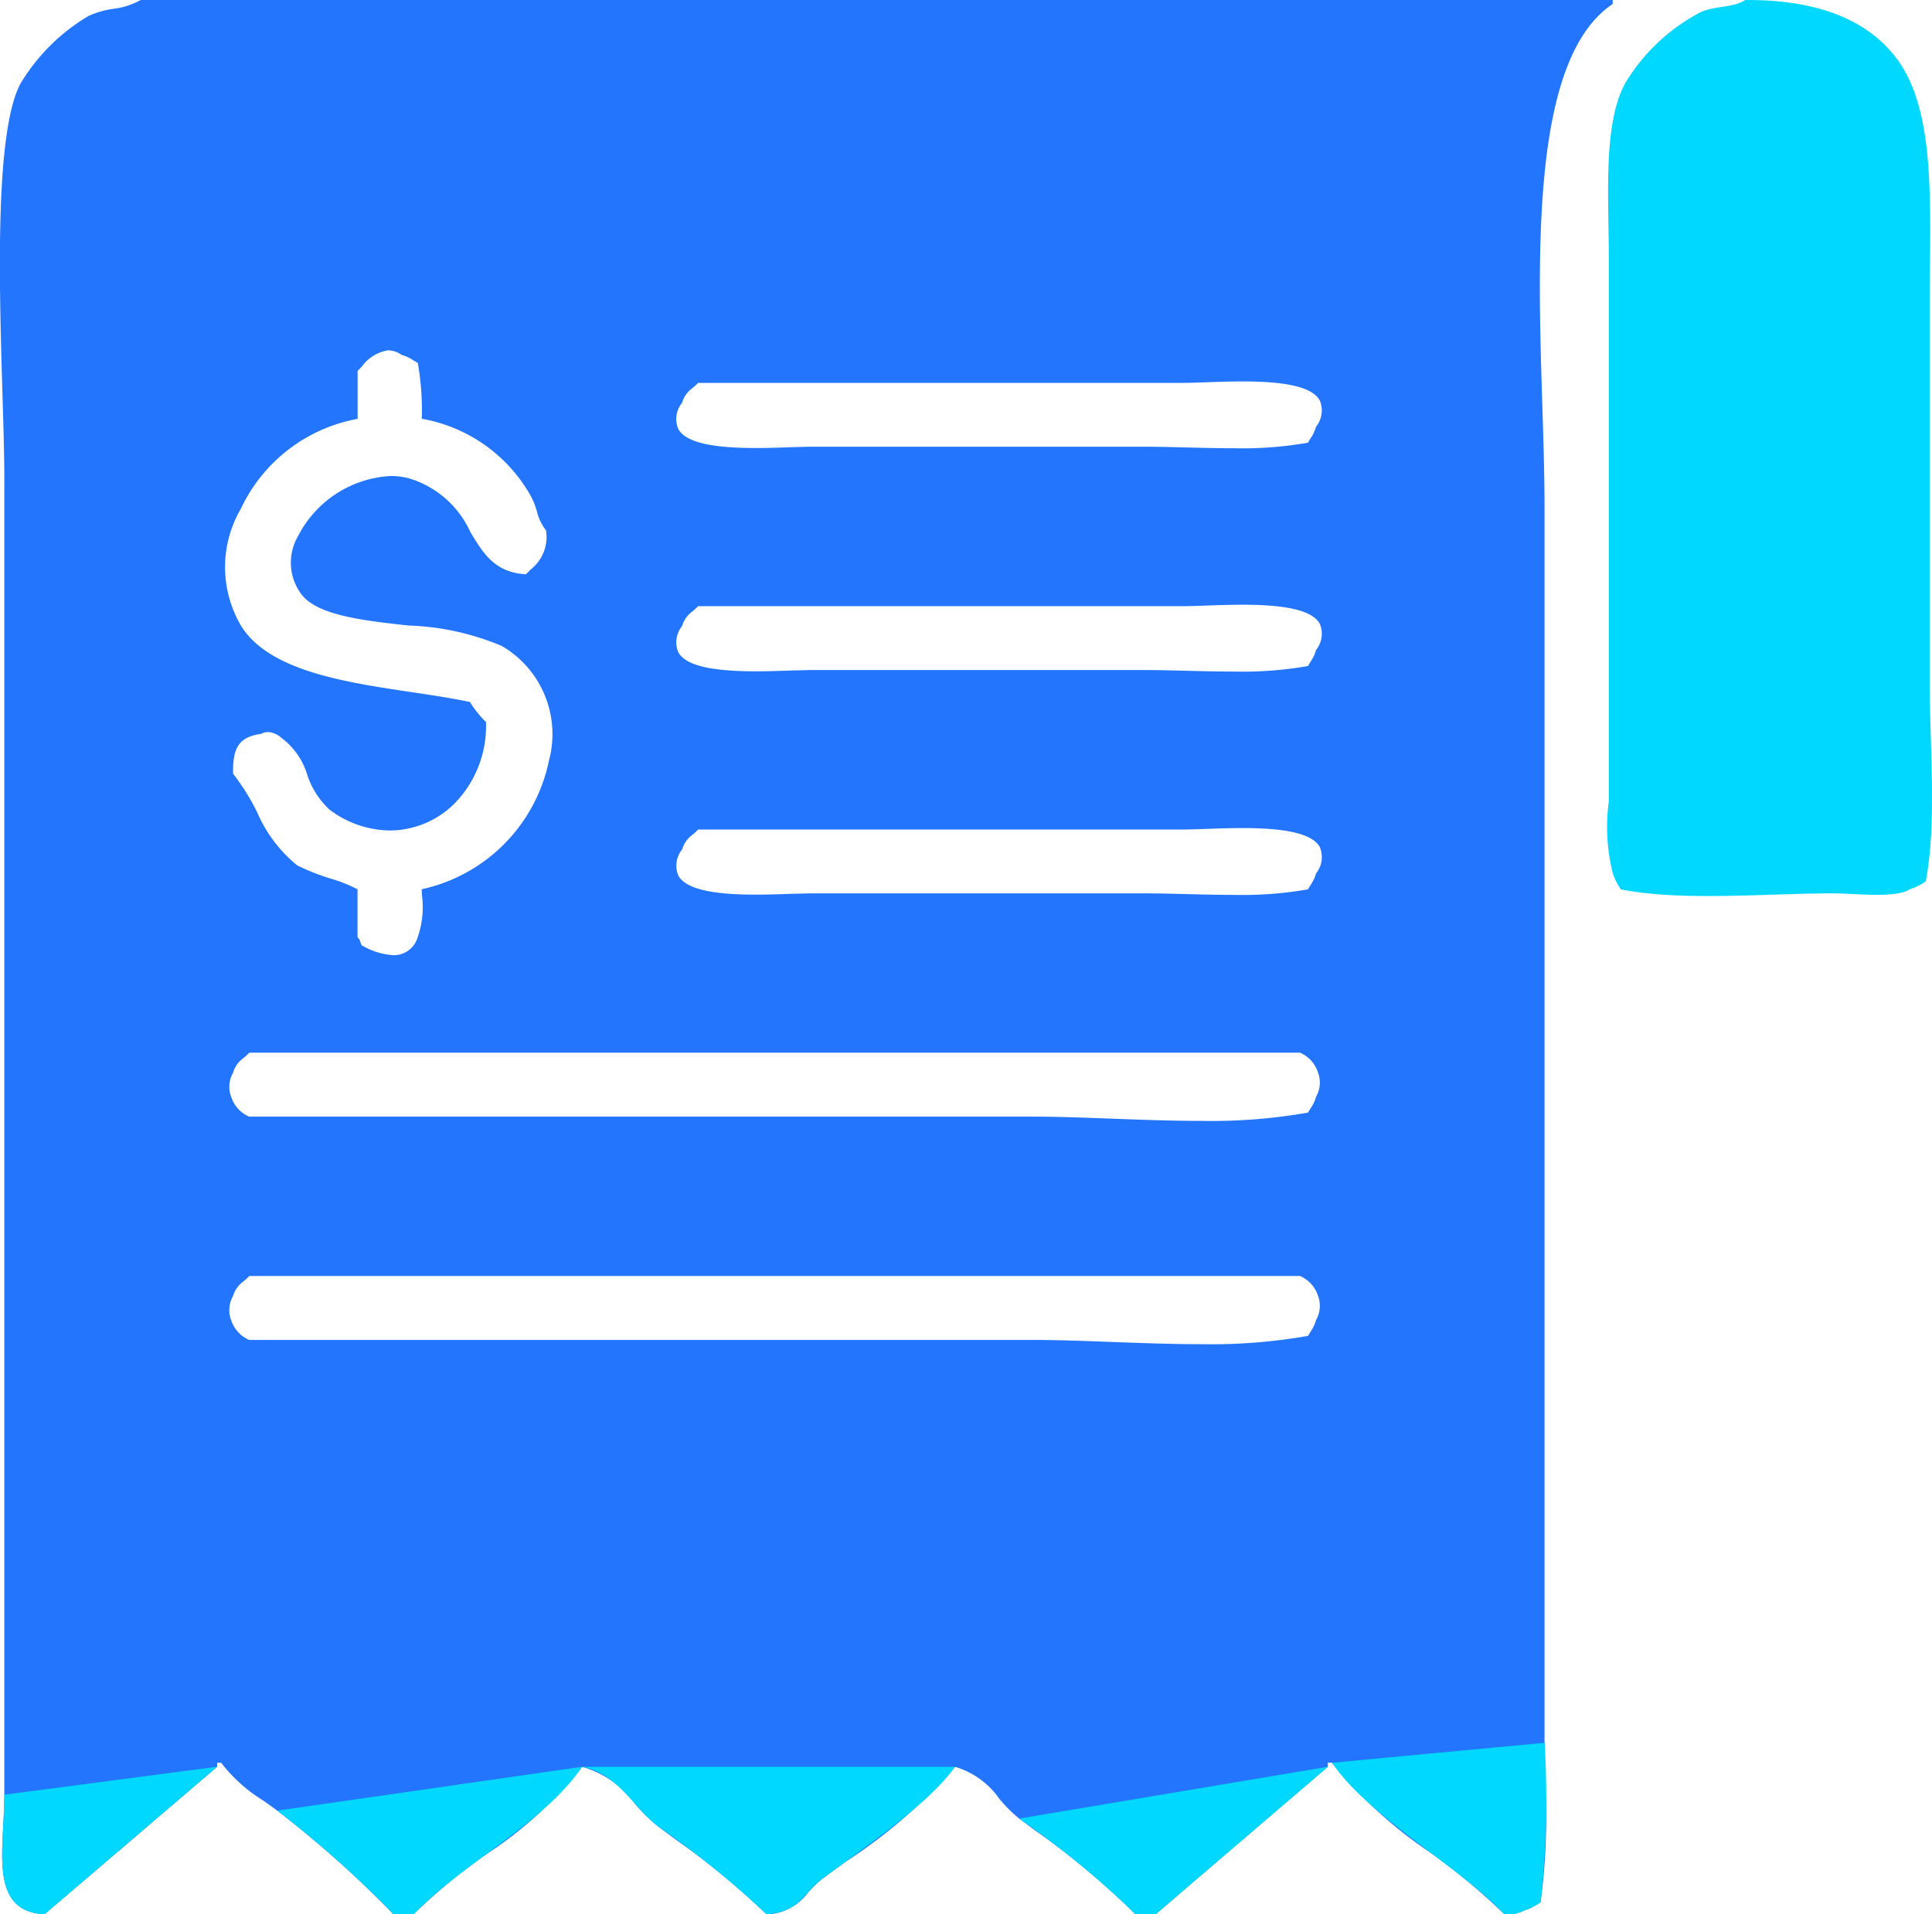 <svg xmlns="http://www.w3.org/2000/svg" width="69.652" height="69.021" viewBox="0 0 69.652 69.021">
  <g id="Group_2" data-name="Group 2" transform="translate(-695.998 -361.978)">
    <g id="Shape_1" data-name="Shape 1">
      <path id="Shape_1-2" data-name="Shape 1" d="M710.907,431h-.722a39.06,39.06,0,0,0-4.194-3.739c-.164-.123-.337-.244-.5-.361a5.616,5.616,0,0,1-1.52-1.364h-.145v.144l-3.039,2.6L697.6,431c-1.652-.094-1.572-1.6-1.486-3.191.02-.369.04-.751.04-1.123V379.234c0-.806-.031-1.832-.066-3.02-.12-3.99-.284-9.454.645-11.216a7.042,7.042,0,0,1,2.458-2.445,3.219,3.219,0,0,1,.894-.257,2.659,2.659,0,0,0,.986-.318h53.068v.144c-2.928,1.956-2.712,8.9-2.537,14.489.04,1.3.079,2.522.079,3.629v44.575c0,.477.011.966.022,1.483a22.117,22.117,0,0,1-.166,4.269c-.082.044-.136.079-.183.109a1.345,1.345,0,0,1-.4.178,1.187,1.187,0,0,1-.688.143h-.034a23.5,23.5,0,0,0-2.663-2.218,16.121,16.121,0,0,1-3.555-3.246h-.145v.144l-3.038,2.6L737.659,431h-.724a27.938,27.938,0,0,0-3.634-3.034l0,0-.554-.413a5,5,0,0,1-.727-.725,2.965,2.965,0,0,0-1.587-1.144,18.811,18.811,0,0,1-3.94,3.416c-.3.218-.582.423-.832.61a3.677,3.677,0,0,0-.537.514,1.936,1.936,0,0,1-1.487.78,27.289,27.289,0,0,0-3.274-2.695q-.318-.236-.631-.469a6.136,6.136,0,0,1-.842-.823,3.526,3.526,0,0,0-1.905-1.333,14.5,14.5,0,0,1-3.445,3.145A20.43,20.43,0,0,0,710.907,431Zm-5.928-23.007a2.293,2.293,0,0,1-.221.2.977.977,0,0,0-.358.515,1.022,1.022,0,0,0-.064.882,1.166,1.166,0,0,0,.643.7h28.2c.935,0,1.913.036,2.948.075s2.131.079,3.176.079a20.089,20.089,0,0,0,3.854-.3c.044-.081.079-.135.109-.182a1.342,1.342,0,0,0,.18-.394,1.025,1.025,0,0,0,.064-.882,1.166,1.166,0,0,0-.642-.7H704.979Zm0-8.052a2.27,2.27,0,0,1-.221.2.973.973,0,0,0-.357.515,1.022,1.022,0,0,0-.064.883,1.163,1.163,0,0,0,.642.7h28.2c.936,0,1.913.036,2.948.075s2.13.079,3.176.079a20.087,20.087,0,0,0,3.854-.3c.044-.081.079-.135.109-.182a1.343,1.343,0,0,0,.18-.393,1.026,1.026,0,0,0,.063-.884,1.164,1.164,0,0,0-.641-.7H704.979Zm.682-11.568a.545.545,0,0,0-.248.064c-.782.115-1.028.464-1.013,1.438a8.11,8.11,0,0,1,.873,1.4,5.036,5.036,0,0,0,1.441,1.906,7.97,7.97,0,0,0,1.2.474,5.328,5.328,0,0,1,.973.388v1.726l.046.056a.173.173,0,0,1,.048.086c.009.028.022.07.05.145a2.552,2.552,0,0,0,1.148.363.892.892,0,0,0,.877-.651,3.268,3.268,0,0,0,.151-1.536v-.008c0-.063,0-.124-.007-.183a5.981,5.981,0,0,0,4.587-4.631,3.681,3.681,0,0,0-1.695-4.139,9.418,9.418,0,0,0-3.365-.739c-1.619-.179-3.293-.363-3.866-1.13a1.9,1.9,0,0,1-.12-2.091,3.99,3.99,0,0,1,3.342-2.17,2.561,2.561,0,0,1,.683.091,3.545,3.545,0,0,1,2.185,1.921c.452.757.879,1.472,2.01,1.531.069-.072.135-.135.192-.191a1.49,1.49,0,0,0,.53-1.391,1.814,1.814,0,0,1-.331-.693,2.585,2.585,0,0,0-.248-.6,5.622,5.622,0,0,0-3.9-2.732,9.8,9.8,0,0,0-.144-2.013c-.083-.045-.136-.079-.184-.109a1.356,1.356,0,0,0-.395-.179.875.875,0,0,0-.49-.168,1.458,1.458,0,0,0-.959.6c-.05.053-.1.1-.141.146v1.726a5.8,5.8,0,0,0-4.209,3.241,4.17,4.17,0,0,0,.015,4.235c1.015,1.613,3.731,2.018,6.127,2.376.755.113,1.466.219,2.115.357a3.622,3.622,0,0,0,.579.719,3.986,3.986,0,0,1-1.094,2.9,3.317,3.317,0,0,1-2.376,1.014,3.675,3.675,0,0,1-2.169-.751,2.97,2.97,0,0,1-.805-1.257,2.582,2.582,0,0,0-.93-1.331A.794.794,0,0,0,705.661,388.372Zm19.707,5.816h11.857c.5,0,1.022.013,1.574.027s1.134.028,1.694.028a13.688,13.688,0,0,0,2.661-.2c.044-.081.079-.134.109-.181a1.337,1.337,0,0,0,.18-.394.934.934,0,0,0,.136-.95c-.264-.467-1.151-.684-2.789-.684-.464,0-.919.017-1.321.031-.315.011-.584.021-.8.021h-17.5a2.284,2.284,0,0,1-.22.2.979.979,0,0,0-.357.515.932.932,0,0,0-.138.948c.264.467,1.153.685,2.8.685.464,0,.919-.017,1.32-.031C724.887,394.2,725.155,394.188,725.368,394.188Zm0-8.052h11.857c.5,0,1.022.013,1.573.027s1.135.028,1.695.028a13.688,13.688,0,0,0,2.661-.2c.044-.08.078-.134.108-.18a1.34,1.34,0,0,0,.18-.395.934.934,0,0,0,.136-.95c-.265-.467-1.151-.685-2.79-.685-.463,0-.918.017-1.32.031-.314.011-.583.021-.8.021h-17.5a2.286,2.286,0,0,1-.221.2.978.978,0,0,0-.357.515.933.933,0,0,0-.138.949c.264.468,1.153.685,2.8.685.464,0,.919-.017,1.32-.031C724.889,386.146,725.156,386.136,725.368,386.136Zm0-8.052h11.857c.5,0,1.022.013,1.574.027s1.135.028,1.694.028a13.685,13.685,0,0,0,2.66-.2c.044-.08.078-.133.108-.18a1.338,1.338,0,0,0,.181-.395.934.934,0,0,0,.136-.95c-.264-.467-1.151-.684-2.79-.684-.464,0-.92.017-1.322.031-.312.011-.582.021-.8.021h-17.5a2.28,2.28,0,0,1-.22.2.975.975,0,0,0-.357.515.933.933,0,0,0-.138.949c.264.468,1.153.685,2.8.685.464,0,.919-.017,1.32-.031C724.886,378.093,725.155,378.084,725.368,378.084Z" fill="#2375fe"/>
      <path id="Gradient_Overlay" data-name="Gradient Overlay" d="M744.021,425.535h-.145v.144L737.659,431h-.724a32.964,32.964,0,0,0-4.193-3.451c-.761-.572-1.215-1.64-2.314-1.869-.974,1.382-3.371,2.976-4.772,4.026-.719.539-.785,1.179-2.024,1.294a33.653,33.653,0,0,0-3.9-3.163c-.89-.666-1.458-1.908-2.748-2.156-1.378,2.047-4.35,3.5-6.073,5.32h-.723a39.078,39.078,0,0,0-4.194-3.739,8.064,8.064,0,0,1-2.024-1.725h-.145v.144L697.6,431c-2.03-.116-1.446-2.317-1.446-4.314V379.234c0-3.568-.62-11.962.579-14.235a7.043,7.043,0,0,1,2.458-2.445c.585-.3,1.347-.223,1.88-.574h53.068v.144c-3.59,2.4-2.459,12.116-2.459,18.118v44.575a34.9,34.9,0,0,1-.144,5.752,2.156,2.156,0,0,1-.579.287,1.244,1.244,0,0,1-.723.144C748.562,429.25,745.286,427.436,744.021,425.535Z" fill="none" opacity="0.58"/>
    </g>
    <path id="Shape_1_copy" data-name="Shape 1 copy" d="M751.685,424.816a34.891,34.891,0,0,1-.144,5.752,2.2,2.2,0,0,1-.578.287,1.251,1.251,0,0,1-.723.144c-1.677-1.749-4.953-3.563-6.218-5.464m-.144.144L737.659,431h-.723a32.99,32.99,0,0,0-4.194-3.451m-2.314-1.869c-.974,1.383-3.371,2.977-4.772,4.026-.719.539-.785,1.179-2.024,1.294a33.659,33.659,0,0,0-3.9-3.164c-.89-.666-1.458-1.908-2.747-2.156m0,0c-1.378,2.047-4.35,3.5-6.073,5.32h-.723a39.058,39.058,0,0,0-4.193-3.738m-2.169-1.582L697.6,431c-2.03-.117-1.446-2.316-1.446-4.313" fill="#00d8ff"/>
    <path id="Shape_24" data-name="Shape 24" d="M758.915,361.979c2.579-.019,4.432.7,5.495,2.157,1.411,1.938,1.157,5.383,1.157,8.771v13.661c0,2.308.262,5.133-.145,7.19a2.185,2.185,0,0,1-.578.287c-.527.333-1.954.144-2.747.144-2.453,0-5.47.293-7.664-.144a2.159,2.159,0,0,1-.289-.575,6.813,6.813,0,0,1-.145-2.589V371.326c0-2.256-.215-4.824.578-6.327a6.876,6.876,0,0,1,2.747-2.589C757.843,362.182,758.477,362.265,758.915,361.979Z" fill="#00d8ff"/>
  </g>
</svg>
